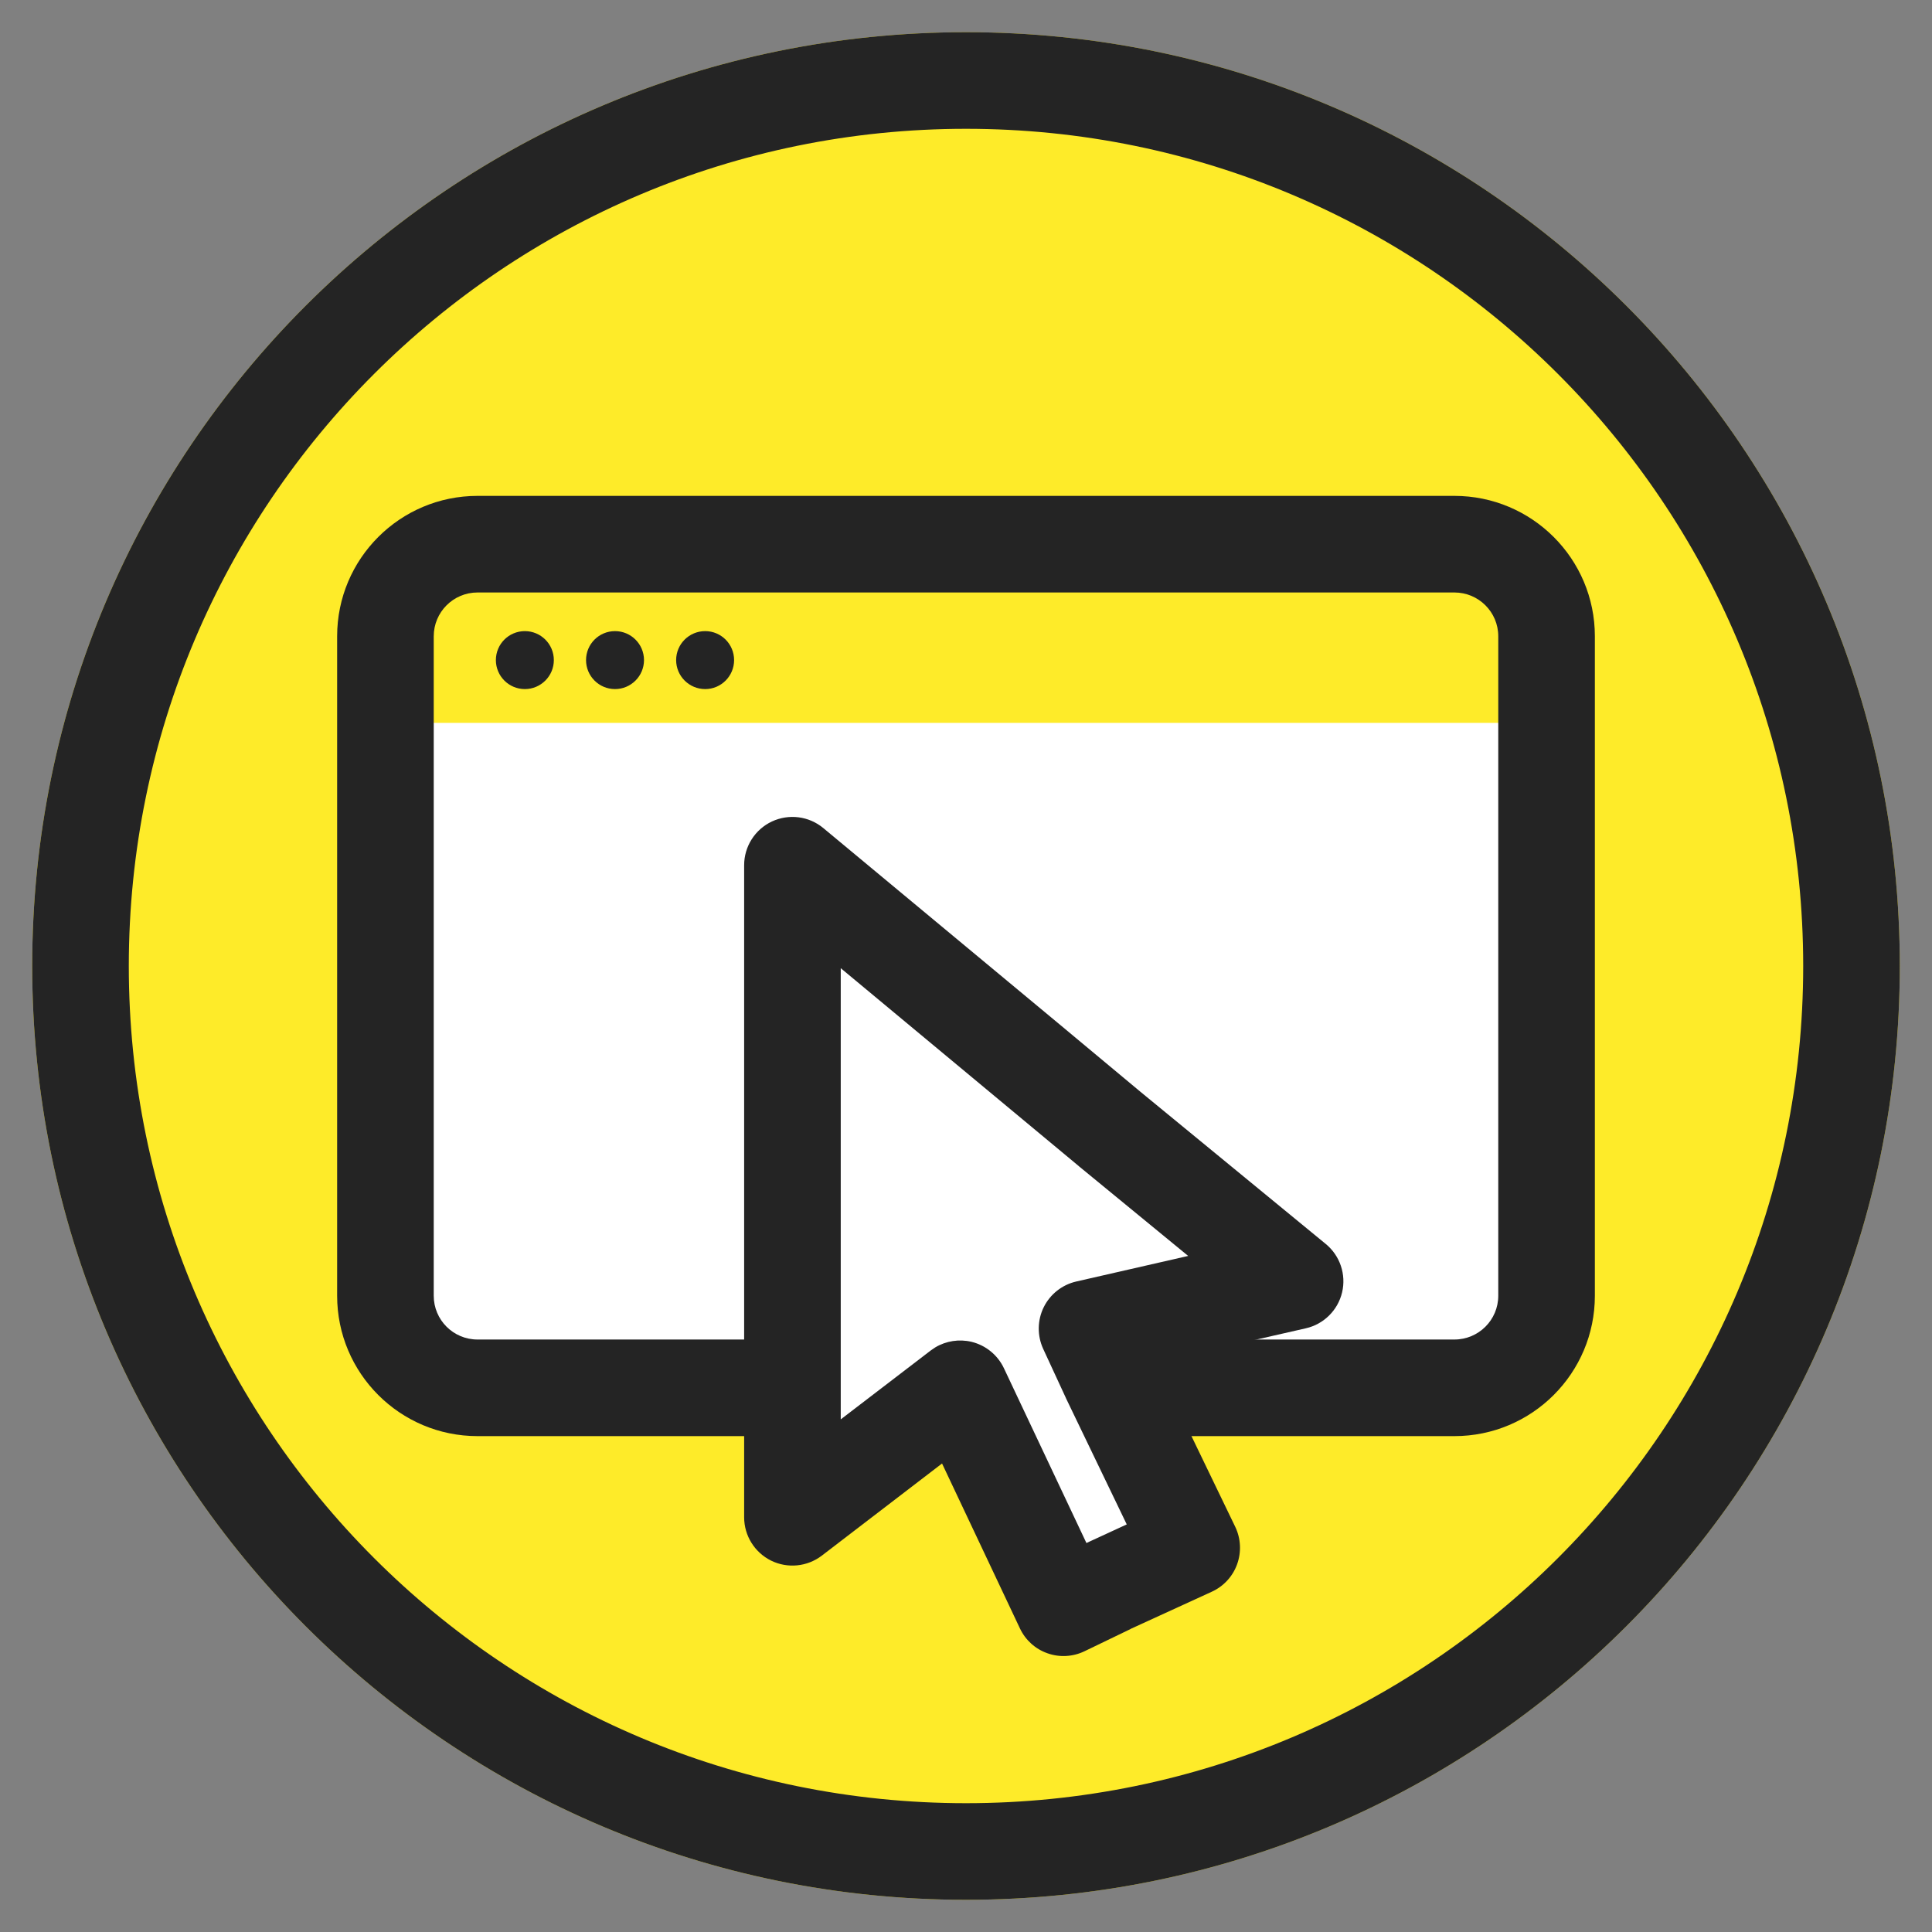 <svg width="30" height="30" viewBox="0 0 30 30" fill="none" xmlns="http://www.w3.org/2000/svg">
<rect x="0" y="0" width="30" height="30" fill="#808080" stroke="none"/>
<g clip-path="url(#clip0_6560_77971)">
<path d="M15 29.5C23.008 29.5 29.5 23.008 29.5 15C29.5 6.992 23.008 0.5 15 0.5C6.992 0.5 0.5 6.992 0.5 15C0.5 23.008 6.992 29.5 15 29.5Z" fill="#FEEB29"/>
<path d="M28 15C28 7.82 22.18 2 15 2C7.82 2 2 7.82 2 15C2 22.18 7.82 28 15 28V29.5C6.992 29.5 0.5 23.008 0.5 15C0.5 6.992 6.992 0.5 15 0.5C23.008 0.5 29.5 6.992 29.5 15C29.5 23.008 23.008 29.5 15 29.5V28C22.18 28 28 22.18 28 15Z" fill="#242424"/>
<path d="M22.295 8.45H7.705C6.755 8.45 5.985 9.22 5.985 10.17V19.83C5.985 20.78 6.755 21.55 7.705 21.55H22.295C23.245 21.55 24.015 20.78 24.015 19.83V10.17C24.015 9.22 23.245 8.45 22.295 8.45Z" fill="white"/>
<path d="M8.25 8.53H21.75C23 8.53 24.015 9.545 24.015 10.795V11.225H5.985V10.795C5.985 9.545 7 8.53 8.25 8.53Z" fill="#FEEB29"/>
<path d="M8.15 10.7C8.398 10.7 8.6 10.498 8.6 10.25C8.6 10.001 8.398 9.8 8.15 9.8C7.901 9.8 7.7 10.001 7.7 10.25C7.7 10.498 7.901 10.7 8.15 10.7Z" fill="#242424"/>
<path d="M9.55 10.7C9.798 10.7 10 10.498 10 10.25C10 10.001 9.798 9.8 9.55 9.8C9.301 9.8 9.1 10.001 9.1 10.25C9.1 10.498 9.301 10.7 9.55 10.7Z" fill="#242424"/>
<path d="M10.95 10.7C11.198 10.7 11.399 10.498 11.399 10.25C11.399 10.001 11.198 9.8 10.95 9.8C10.701 9.8 10.499 10.001 10.499 10.25C10.499 10.498 10.701 10.7 10.95 10.7Z" fill="#242424"/>
<path d="M23.265 9.88C23.265 9.504 22.96 9.2 22.584 9.2H7.415C7.039 9.2 6.735 9.505 6.735 9.88V20.12C6.735 20.496 7.039 20.8 7.415 20.8H22.584C22.96 20.8 23.265 20.496 23.265 20.12V9.88ZM24.765 20.12C24.765 21.324 23.788 22.3 22.584 22.3H7.415C6.211 22.3 5.235 21.324 5.235 20.12V9.88C5.235 8.676 6.211 7.7 7.415 7.7H22.584C23.788 7.7 24.765 8.676 24.765 9.88V20.12Z" fill="#242424"/>
<path fill-rule="evenodd" clip-rule="evenodd" d="M16.06 16.555L12.305 13.435V16.815V23.56L14.91 21.565L16.515 24.965L17.23 24.62L18.505 24.035L17.23 21.39L16.88 20.63L20.11 19.895L17.23 17.53L16.06 16.555Z" fill="white"/>
<path d="M11.986 12.756C12.25 12.633 12.56 12.672 12.784 12.858L16.539 15.978L16.54 15.979L17.706 16.951L20.586 19.316C20.807 19.497 20.906 19.789 20.84 20.068C20.774 20.346 20.555 20.563 20.276 20.626L17.949 21.156L19.181 23.709C19.268 23.891 19.278 24.1 19.21 24.289C19.142 24.479 19 24.632 18.817 24.716L17.555 25.294L17.556 25.295L16.841 25.64C16.661 25.727 16.453 25.739 16.265 25.672C16.076 25.606 15.922 25.466 15.837 25.285L14.628 22.725L12.761 24.156C12.534 24.329 12.229 24.359 11.973 24.233C11.717 24.106 11.555 23.845 11.555 23.56V13.435C11.555 13.144 11.723 12.88 11.986 12.756ZM13.055 22.04L14.454 20.969L14.523 20.922C14.692 20.821 14.894 20.79 15.087 20.836C15.307 20.89 15.491 21.04 15.588 21.244L16.87 23.96L16.903 23.945L16.917 23.938L17.496 23.671L16.554 21.715L16.549 21.703L16.198 20.944C16.104 20.738 16.107 20.501 16.207 20.298C16.307 20.096 16.493 19.949 16.713 19.899L18.45 19.502L16.754 18.11L16.75 18.106L13.055 15.034V22.04Z" fill="#242424"/>
</g>
<defs>
<clipPath id="clip0_6560_77971">
<rect width="30" height="30" fill="white"/>
</clipPath>
</defs>
</svg>
